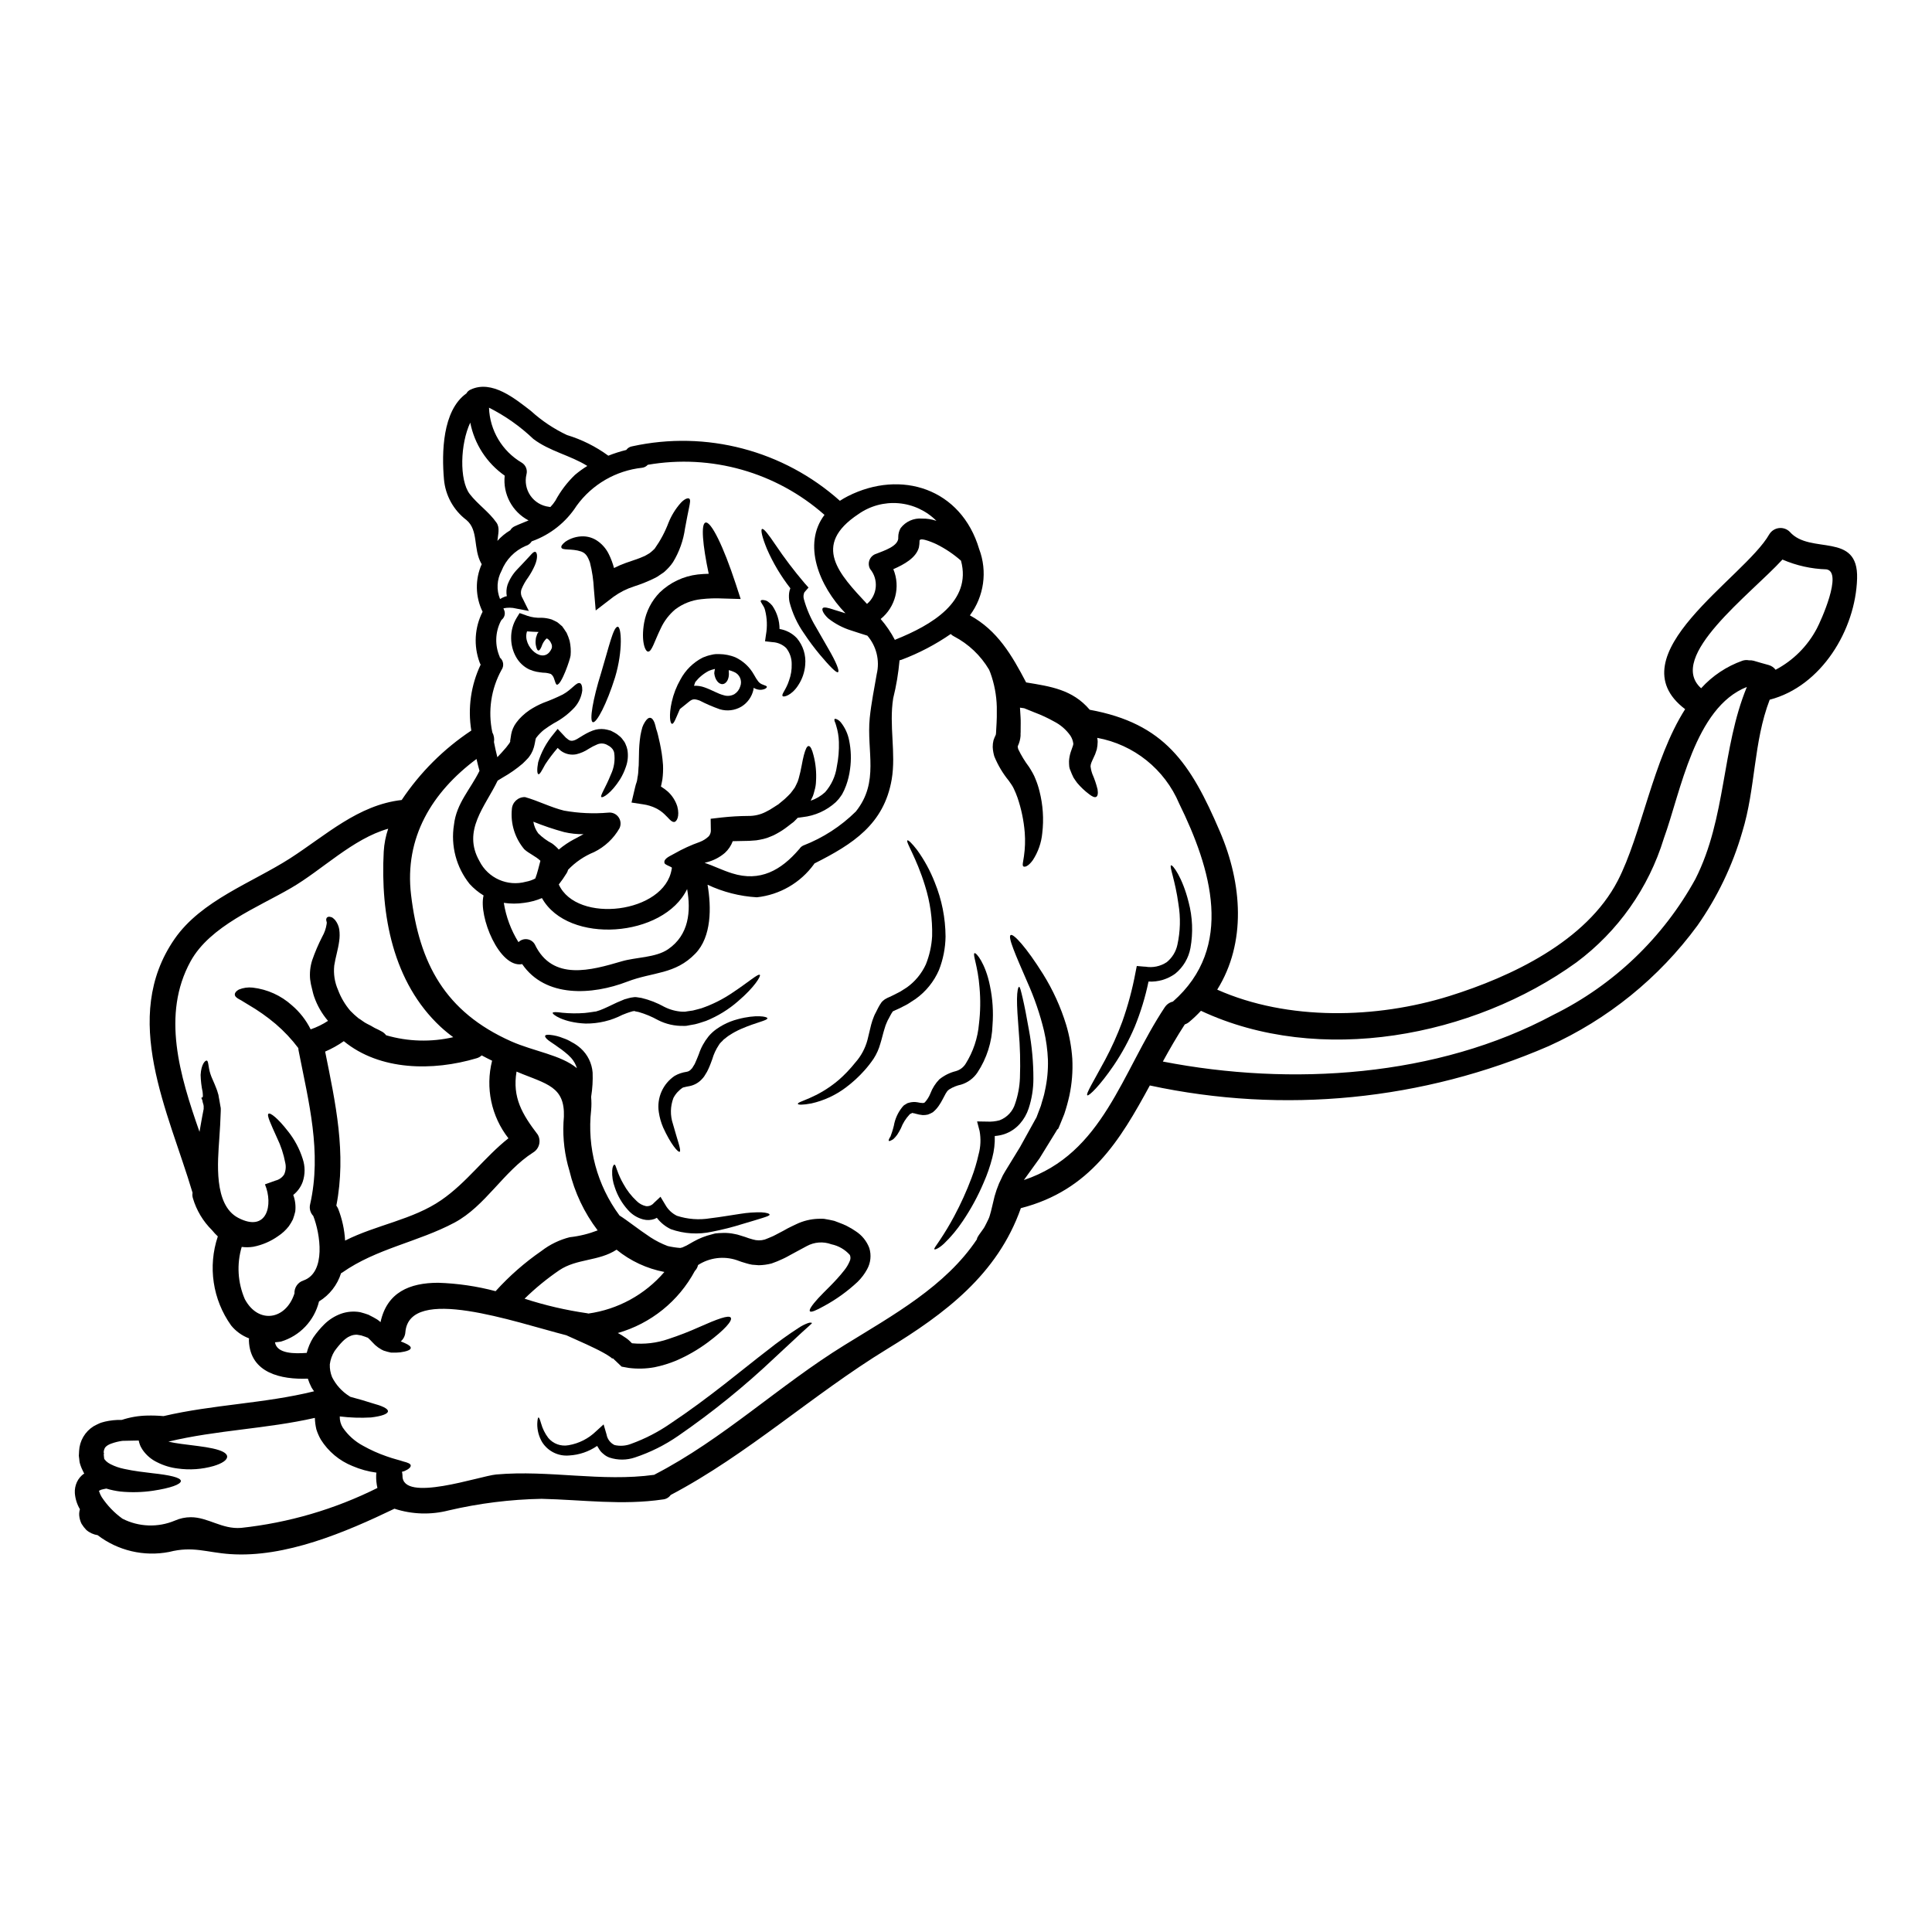 <?xml version="1.0" encoding="UTF-8"?>
<!-- Uploaded to: SVG Repo, www.svgrepo.com, Generator: SVG Repo Mixer Tools -->
<svg fill="#000000" width="800px" height="800px" version="1.1" viewBox="144 144 512 512" xmlns="http://www.w3.org/2000/svg">
 <g>
  <path d="m618.3 284.93c5.402 6.188 18.234-0.16 17.848 12.395-0.395 13.523-9.445 28.562-23.16 32.105-4.328 11.246-3.703 23.457-7.266 35.031-2.566 8.891-6.594 17.289-11.914 24.859-10.176 13.852-23.754 24.848-39.422 31.922-33.27 14.418-70.223 18.062-105.67 10.418-7.871 14.488-15.801 27.805-34.195 32.52v0.043c-6.188 17.504-20.074 27.922-35.426 37.281-19.68 12.023-36.961 27.945-57.355 38.68-0.473 0.668-1.211 1.102-2.027 1.18-10.898 1.609-21.254 0.094-32.195-0.16-8.305 0.156-16.566 1.191-24.652 3.082-4.723 1.211-9.691 1.051-14.328-0.461-13.016 6.258-28.953 13.039-43.559 12.027-6.297-0.438-9.82-2.184-16.137-0.574-6.68 1.301-13.594-0.324-18.996-4.457-1.109-0.16-2.148-0.641-2.988-1.383-0.473-0.488-0.887-1.031-1.242-1.609-0.262-0.531-0.449-1.094-0.551-1.676-0.145-0.73-0.105-1.48 0.113-2.191-0.77-1.297-1.227-2.758-1.344-4.262-0.059-0.996 0.121-1.992 0.535-2.902 0.43-0.938 1.109-1.742 1.965-2.32-0.043-0.066-0.09-0.113-0.137-0.18-0.402-0.758-0.734-1.547-0.988-2.363-0.051-0.141-0.086-0.289-0.113-0.438l-0.047-0.348-0.066-0.641-0.047-0.324-0.047-0.484 0.023-0.227 0.047-0.945c0.129-2.68 1.562-5.129 3.84-6.551 0.504-0.277 1.012-0.531 1.516-0.758 0.504-0.227 0.969-0.324 1.449-0.461v-0.004c1.477-0.34 2.992-0.496 4.512-0.461 2.152-0.711 4.398-1.098 6.664-1.148 1.469-0.039 2.934 0.008 4.394 0.141 13.152-3.082 26.793-3.332 39.898-6.578-0.227-0.324-0.457-0.641-0.664-0.988-0.395-0.758-0.727-1.551-0.988-2.363-7.086 0.277-15.273-1.473-15.617-10.027-0.008-0.215 0.008-0.43 0.047-0.641-1.867-0.703-3.512-1.887-4.766-3.434-4.887-6.848-6.195-15.617-3.519-23.594-0.555-0.512-1.07-1.066-1.543-1.656-2.375-2.348-4.117-5.258-5.059-8.461-0.145-0.469-0.176-0.965-0.094-1.449-6.367-21.461-19.223-46.367-4.758-67.27 7.062-10.211 20.539-14.902 30.586-21.34 9.473-6.094 18.031-14.168 29.598-15.477v-0.004c4.867-7.293 11.137-13.547 18.445-18.398-0.969-5.941-0.102-12.039 2.484-17.477-0.117-0.18-0.207-0.371-0.277-0.574-1.629-4.391-1.344-9.262 0.789-13.434-1.949-3.965-2.031-8.59-0.23-12.625-0.035-0.031-0.07-0.07-0.094-0.113-2.25-3.981-0.676-8.82-3.965-11.578-3.426-2.598-5.59-6.527-5.953-10.812-0.598-6.894-0.461-18.188 5.957-22.742h-0.004c0.25-0.457 0.648-0.816 1.133-1.012 5.633-2.644 11.754 2.414 15.984 5.68h-0.004c2.844 2.582 6.051 4.731 9.523 6.367 3.938 1.195 7.648 3.047 10.969 5.477 1.551-0.613 3.141-1.121 4.758-1.52 0.375-0.523 0.941-0.871 1.574-0.965 19.602-4.297 40.07 1.074 55.035 14.441 0.676-0.441 1.375-0.848 2.094-1.215 14.141-7.156 30.059-2.027 34.816 14.004 2.234 5.891 1.305 12.516-2.457 17.57 7.312 3.981 11.133 10.578 14.902 17.773 6.438 1.059 12.281 1.867 16.836 7.223h-0.004c0.012 0 0.023 0.012 0.023 0.023 19.801 3.633 26.723 14.117 34.496 32.273 5.961 13.867 7.016 29.52-0.711 41.898 18.742 8.324 42.227 7.707 61.496 1.703 16.375-5.117 36.312-14.488 44.637-30.543 6.348-12.281 9.312-32.059 17.871-45.488-18.809-14.262 15.742-34.793 22.285-46.32v0.004c0.547-0.918 1.488-1.535 2.551-1.672 1.059-0.137 2.125 0.223 2.887 0.977zm7.176 25.645c1.012-1.887 6.965-14.957 2.574-15.684v-0.004c-4.023-0.117-7.988-1-11.684-2.598-8.395 9.176-30.82 25.805-21.551 34.105h0.004c2.981-3.297 6.734-5.801 10.922-7.289 0.562-0.195 1.168-0.234 1.75-0.117 0.418-0.027 0.836 0.012 1.242 0.117 1.336 0.395 2.691 0.789 4.027 1.148h-0.004c0.719 0.207 1.348 0.645 1.793 1.242 4.664-2.453 8.473-6.262 10.926-10.922zm-32.152 66.324c8.188-16.191 6.898-34.566 13.613-50.848-13.844 5.43-17.523 27.828-22.008 40.148l0.004-0.004c-4.027 13.137-12.141 24.641-23.16 32.844-27.344 19.754-68.145 27.527-99.512 12.832-0.949 1.027-1.965 1.996-3.039 2.894-0.359 0.32-0.781 0.562-1.238 0.715-2.094 3.219-4.004 6.535-5.816 9.84 33.945 6.602 72.719 4.164 103.52-12.395 15.941-7.871 29.082-20.445 37.641-36.027zm-138.51 32.551c16.488-14.465 10.098-35.344 1.676-52.504-3.844-9.09-12.004-15.633-21.711-17.406 0.074 0.34 0.113 0.684 0.117 1.035-0.008 0.68-0.086 1.355-0.23 2.019-0.137 0.414-0.301 0.945-0.438 1.285-0.324 0.711-0.598 1.336-0.789 1.727v0.004c-0.152 0.316-0.277 0.648-0.367 0.988-0.023 0.066-0.043 0.395-0.066 0.504 0.043 0.508 0.137 0.621 0.16 0.945 0.086 0.359 0.195 0.711 0.316 1.059 0.574 1.316 1.039 2.676 1.383 4.07 0.184 1.148 0.023 1.84-0.395 2.023-0.418 0.184-1.035-0.113-1.82-0.711h0.004c-1.18-0.883-2.25-1.891-3.195-3.016-0.301-0.414-0.621-0.852-0.969-1.402-0.277-0.574-0.664-1.402-0.789-1.82l-0.152-0.352-0.047-0.184-0.043-0.09c-0.023-0.09-0.094-0.461-0.094-0.461-0.043-0.438-0.066-0.922-0.066-1.383h-0.004c0.043-0.848 0.199-1.68 0.461-2.484 0.203-0.551 0.395-1.125 0.594-1.699l0.094-0.438h0.004c-0.082-0.789-0.352-1.547-0.789-2.211-1.125-1.594-2.625-2.891-4.367-3.769-1.633-0.914-3.332-1.703-5.082-2.359-1.059-0.438-2-0.789-2.781-1.125-0.395-0.047-0.758-0.113-1.125-0.16 0.043 0.828 0.113 1.676 0.156 2.551 0.07 1.105 0.023 2.07 0.023 3.148v0.789l-0.023 0.344v0.645-0.004c-0.07 0.914-0.305 1.809-0.695 2.644l-0.066 0.18c0 0.055 0.008 0.109 0.023 0.16l0.09 0.418 0.023 0.113c0.801 1.668 1.762 3.25 2.875 4.727 0.324 0.527 0.574 0.895 0.945 1.574 0.305 0.535 0.566 1.098 0.785 1.676 0.426 1.031 0.773 2.094 1.035 3.176 0.926 3.625 1.176 7.391 0.738 11.105-0.238 2.562-1.102 5.023-2.508 7.176-1.18 1.633-2.09 1.863-2.461 1.676-0.438-0.203-0.066-1.336 0.113-2.711 0.301-2.082 0.371-4.195 0.211-6.297-0.254-3.141-0.898-6.238-1.91-9.223-0.285-0.812-0.617-1.613-0.988-2.391-0.172-0.367-0.371-0.723-0.598-1.055-0.137-0.23-0.508-0.715-0.734-1.059-1.586-1.941-2.871-4.102-3.82-6.418l-0.023-0.07-0.09-0.324-0.023-0.113-0.047-0.184-0.09-0.414c-0.09-0.461-0.145-0.93-0.164-1.402-0.008-0.605 0.062-1.207 0.211-1.793 0.09-0.277 0.18-0.527 0.297-0.789l0.207-0.438c0.137-0.367 0.113-0.18 0.137-0.48l0.023-0.137 0.023-0.461 0.043-0.789c0.047-1.035 0.141-2.137 0.141-3.059v-2.691 0.004c-0.078-3.102-0.66-6.168-1.723-9.082-0.113-0.281-0.203-0.531-0.324-0.789v0.004c-2.219-3.758-5.441-6.816-9.312-8.832-0.316-0.156-0.605-0.367-0.848-0.621-4.059 2.805-8.445 5.098-13.062 6.832-0.164 0.062-0.332 0.109-0.504 0.137-0.301 3.394-0.859 6.762-1.684 10.07-1.148 7.199 0.789 14.488-0.395 21.504-2.047 11.867-10.281 17.133-20.469 22.262l-0.137 0.207h0.004c-3.582 4.93-9.078 8.109-15.137 8.762-4.527-0.266-8.961-1.398-13.062-3.332 1.035 5.981 1.082 13.797-3.219 18.234-5.402 5.613-11.246 4.828-18.051 7.449-9.316 3.59-21.711 4.328-27.852-4.644-6.027 1.148-11.641-12.625-10.234-18.191-1.375-0.836-2.621-1.867-3.703-3.055-3.531-4.41-5.039-10.109-4.141-15.688 0.645-5.703 4.367-9.383 6.762-14.281-0.277-1.035-0.551-2.07-0.789-3.148-11.777 8.785-19.16 20.812-17.344 36.016 2.16 18.145 8.992 30.98 26.492 38.797 6.074 2.691 13.18 3.59 17.457 7.129h0.004c-0.301-1.004-0.82-1.93-1.52-2.711-0.516-0.562-1.074-1.078-1.676-1.543-0.547-0.453-1.113-0.875-1.703-1.266-1.035-0.789-2.047-1.379-2.688-1.887-0.641-0.508-0.922-0.922-0.832-1.18 0.09-0.262 0.621-0.324 1.43-0.227 1.145 0.125 2.266 0.41 3.332 0.852 0.781 0.254 1.531 0.602 2.231 1.035 0.883 0.449 1.699 1.016 2.438 1.676 1.832 1.656 2.957 3.953 3.148 6.414 0.082 2.102-0.043 4.203-0.371 6.277 0.004 0.07-0.004 0.145-0.023 0.211 0.105 1.152 0.105 2.316 0 3.473-1.105 9.922 1.582 19.895 7.523 27.922 2.16 1.355 4.852 3.562 8.188 5.769 1.438 0.934 2.973 1.711 4.578 2.32 1.094 0.258 2.211 0.426 3.332 0.508 0.117-0.043 0.242-0.074 0.367-0.094 0.16 0.023 0.395-0.156 0.598-0.227 0.242-0.094 0.48-0.203 0.711-0.324 0.598-0.344 1.219-0.688 1.82-1.035 1.535-0.867 3.18-1.516 4.894-1.93l0.668-0.184 0.348-0.07 0.594-0.043 0.141-0.023 1.18-0.047h0.004c1.02-0.035 2.039 0.055 3.035 0.273 0.5 0.082 0.992 0.203 1.473 0.371l1.336 0.414h-0.004c0.676 0.258 1.367 0.48 2.066 0.664 1.035 0.32 2.141 0.328 3.176 0.023 0.574-0.184 1.18-0.504 1.746-0.711 0.664-0.25 1.449-0.734 2.16-1.082 0.711-0.348 1.426-0.754 2.117-1.148 0.789-0.395 1.574-0.789 2.363-1.148l0.004-0.004c1.793-0.852 3.742-1.328 5.727-1.402 0.504 0 1.012-0.023 1.516 0l1.406 0.25c0.457 0.113 0.941 0.184 1.379 0.301l1.219 0.461 1.18 0.461 0.277 0.137 0.227 0.09 0.113 0.047 0.484 0.25v0.004c0.75 0.379 1.473 0.809 2.16 1.289 1.652 1.059 2.922 2.625 3.613 4.461 0.582 1.891 0.367 3.934-0.598 5.656-0.668 1.223-1.512 2.34-2.508 3.312-2.66 2.488-5.629 4.633-8.832 6.371-2.184 1.219-3.473 1.77-3.793 1.426-0.324-0.348 0.484-1.574 2.184-3.449s4.465-4.277 6.922-7.43c0.59-0.727 1.066-1.531 1.426-2.391 0.258-0.52 0.277-1.125 0.047-1.656-1.285-1.449-3.004-2.441-4.898-2.832-2.144-0.793-4.527-0.617-6.531 0.484-0.645 0.348-1.312 0.688-1.969 1.059-0.734 0.395-1.449 0.789-2.184 1.18-0.734 0.395-1.379 0.789-2.273 1.18l-0.004 0.004c-0.941 0.445-1.906 0.84-2.894 1.18-1.113 0.289-2.258 0.445-3.406 0.461l-1.746-0.137c-0.523-0.09-1.039-0.215-1.543-0.371-0.871-0.238-1.73-0.523-2.574-0.852-3.426-1.129-7.18-0.648-10.211 1.312-0.129 0.594-0.426 1.141-0.852 1.574-4.305 8.02-11.672 13.949-20.422 16.445 0.113 0.039 0.223 0.094 0.324 0.16 0.492 0.258 0.969 0.551 1.422 0.875 0.574 0.348 1.105 0.762 1.574 1.238l0.395 0.395c0.031 0.031 0.07 0.047 0.113 0.047 3.234 0.32 6.5-0.062 9.57-1.125 2.785-0.914 5.516-1.973 8.188-3.176 4.691-2.09 7.871-3.285 8.367-2.484 0.496 0.805-1.699 3.266-6.047 6.512-2.602 1.934-5.418 3.562-8.395 4.852-1.863 0.773-3.793 1.367-5.769 1.77-2.246 0.41-4.543 0.469-6.809 0.184l-1.91-0.344-2.414-2.301c-0.02 0.082-0.02 0.172 0 0.254-0.184-0.203-0.391-0.379-0.617-0.531-0.617-0.434-1.266-0.828-1.934-1.18-1.406-0.789-2.945-1.473-4.328-2.141-1.969-0.875-3.727-1.676-5.359-2.414-13.68-3.496-41.625-13.41-42.66-0.789v0.004c-0.07 0.934-0.508 1.801-1.219 2.414 0.414 0.16 0.828 0.32 1.148 0.48 1.059 0.461 1.574 0.922 1.496 1.312s-0.668 0.691-1.723 0.922l-0.004-0.004c-0.676 0.16-1.371 0.242-2.07 0.254-0.438 0-0.898 0.023-1.43 0h0.004c-0.641-0.129-1.27-0.301-1.887-0.508l0.254 0.137h0.004c-1.266-0.527-2.391-1.332-3.293-2.359l-0.574-0.598v-0.004c-0.152-0.164-0.312-0.316-0.484-0.457-0.082-0.117-0.203-0.195-0.344-0.23 0.023 0.023 0.023 0.047 0.043 0.047l-0.438-0.184c-0.395-0.113-0.789-0.25-1.18-0.395-0.344-0.07-0.711-0.117-1.102-0.184-0.66-0.031-1.316 0.105-1.906 0.395-0.355 0.145-0.688 0.336-0.988 0.574-0.324 0.242-0.633 0.504-0.922 0.785-0.785 0.812-1.508 1.68-2.16 2.598-0.664 1.062-1.086 2.254-1.246 3.496-0.039 1.156 0.164 2.309 0.598 3.383 1.031 2.062 2.606 3.805 4.555 5.035 0.105 0.055 0.203 0.117 0.301 0.188 2.273 0.617 4.254 1.18 5.816 1.699 2.555 0.688 4.141 1.402 4.141 2.113s-1.609 1.316-4.508 1.656c-2.758 0.16-5.523 0.066-8.266-0.273-0.031 1.035 0.242 2.059 0.789 2.941 1.375 2.023 3.223 3.68 5.379 4.832 1.977 1.109 4.047 2.043 6.188 2.781 1.887 0.688 3.43 1.012 4.484 1.383 1.18 0.297 1.934 0.594 1.969 1.055 0.035 0.461-0.508 0.992-1.68 1.496-0.18 0.07-0.438 0.113-0.641 0.184h-0.004c0.086 0.332 0.129 0.672 0.141 1.012-0.137 7.336 20.559 0.066 24.859-0.301 14.004-1.242 27.895 2.023 41.855 0.09 0.047-0.023 0.09-0.066 0.137-0.09 18.145-9.383 32.98-23.617 50.293-34.289 12.879-7.953 26.766-15.566 35.098-28.055-0.047-0.484 0.754-1.426 1.816-2.945 0.07-0.152 0.156-0.301 0.254-0.438 0.344-0.621 0.641-1.285 0.965-1.934 0.145-0.293 0.262-0.602 0.348-0.918 0.438-1.379 0.754-3.059 1.285-5.148 0.324-1.16 0.719-2.297 1.184-3.406 0.227-0.508 0.48-1.012 0.734-1.543l0.18-0.395 0.094-0.203 0.203-0.348 0.438-0.758c1.219-2 2.531-4.141 3.914-6.391 1.285-2.363 2.668-4.805 4.07-7.359l0.277-0.484v-0.004c0.027-0.055 0.055-0.117 0.07-0.18l0.367-0.969c0.25-0.621 0.484-1.262 0.734-1.934 0.348-1.336 0.852-2.644 1.082-4.023v0.004c0.598-2.68 0.863-5.422 0.789-8.164-0.105-2.59-0.453-5.16-1.035-7.684-1.07-4.43-2.551-8.746-4.414-12.902-3.176-7.312-5.246-12.027-4.418-12.484 0.734-0.438 4.16 3.285 8.578 10.348 2.625 4.211 4.691 8.75 6.141 13.5 0.863 2.914 1.402 5.914 1.609 8.945 0.168 3.293-0.094 6.594-0.785 9.816-0.363 1.625-0.809 3.231-1.336 4.812-0.301 0.734-0.598 1.492-0.898 2.227l-0.461 1.105-0.113 0.277-0.184 0.367-0.047 0.047-0.152 0.051-0.277 0.484c-1.543 2.484-3.016 4.875-4.418 7.176-1.473 2.023-2.856 3.938-4.164 5.773 21.043-7.019 25.871-28.496 37.324-45.77l0.008 0.004c0.488-0.766 1.254-1.309 2.141-1.516zm-73.387-96.004c9.312-3.746 20.191-9.977 17.246-20.859-1.98-1.746-4.18-3.223-6.551-4.391 0.137 0.066-4.394-2.094-4.441-0.875l0.004 0.004c0.004 0.586-0.051 1.172-0.164 1.746-0.758 2.781-3.91 4.508-6.781 5.769 1.941 4.656 0.574 10.035-3.356 13.203 1.469 1.691 2.734 3.551 3.769 5.539 0.086-0.043 0.156-0.09 0.273-0.137zm6.945-32.012c1.289-0.027 2.574 0.176 3.793 0.598-2.684-2.691-6.234-4.344-10.023-4.668-3.789-0.324-7.57 0.703-10.676 2.898-12.465 8.266-4.992 15.938 2.297 23.781h0.004c2.766-2.332 3.137-6.457 0.828-9.246-0.418-0.742-0.473-1.637-0.152-2.426 0.324-0.789 0.988-1.387 1.809-1.625 1.82-0.754 6.051-2 5.797-4.414v0.004c-0.004-0.828 0.207-1.645 0.617-2.363 1.336-1.773 3.496-2.734 5.707-2.539zm-12.027 41.191c0.848-3.59-0.074-7.371-2.484-10.168-1.242-0.395-2.668-0.828-4.301-1.379-2.211-0.688-4.277-1.777-6.094-3.219-1.289-1.219-1.727-2.254-1.449-2.668 0.281-0.414 1.449-0.137 2.988 0.395 0.789 0.25 1.863 0.551 3.059 0.945-7.086-7.312-11.414-18.355-5.566-26.078v-0.004c-12.789-11.305-30.02-16.188-46.84-13.27-0.383 0.438-0.914 0.715-1.496 0.785-6.938 0.746-13.238 4.398-17.336 10.047-2.812 4.387-7.004 7.711-11.914 9.449-0.363 0.598-0.938 1.031-1.609 1.219-2.922 1.266-5.223 3.637-6.394 6.598-1.242 2.309-1.387 5.051-0.391 7.477 0.426-0.266 0.879-0.488 1.352-0.664 0.145-0.043 0.289-0.074 0.438-0.09-0.184-0.996-0.117-2.023 0.184-2.992 0.57-1.547 1.453-2.957 2.598-4.141 0.875-0.898 1.633-1.723 2.301-2.438 1.262-1.285 1.887-2.273 2.438-2.184 0.551 0.09 0.789 1.574-0.113 3.633-0.492 1.109-1.086 2.172-1.77 3.172-0.707 0.961-1.297 2.004-1.746 3.106-0.266 0.773-0.176 1.625 0.25 2.324l1.699 3.43-3.402-0.645 0.004-0.004c-1.094-0.27-2.238-0.285-3.34-0.043 0.047 0.113 0.094 0.25 0.16 0.395h0.004c0.43 0.934 0.152 2.043-0.668 2.668-0.066 0.137-0.145 0.27-0.23 0.395-1.461 2.938-1.555 6.371-0.254 9.383 0.023 0.066 0.023 0.137 0.047 0.203h0.004c0.973 0.812 1.16 2.231 0.434 3.269-2.777 5.047-3.641 10.926-2.434 16.559 0.426 0.785 0.578 1.691 0.434 2.574 0.262 1.355 0.559 2.691 0.895 4.004 0.789-0.852 1.609-1.699 2.328-2.574 0.297-0.371 0.574-0.758 0.875-1.152 0-0.066 0.277-0.457 0.277-0.527-0.094 0-0.137 0.227-0.094-0.023 0.094-0.574 0.184-1.148 0.277-1.746l-0.008-0.004c0.207-1.133 0.672-2.203 1.359-3.125 0.465-0.641 0.992-1.234 1.574-1.773 0.613-0.574 1.27-1.102 1.969-1.574 1.156-0.754 2.379-1.398 3.656-1.926 1.746-0.633 3.453-1.363 5.117-2.188 2.418-1.312 3.59-3.312 4.531-3.016 0.395 0.113 0.668 0.758 0.645 1.934-0.219 1.695-0.949 3.285-2.094 4.555-1.57 1.68-3.414 3.078-5.453 4.141-0.902 0.539-1.777 1.121-2.621 1.746-0.348 0.277-0.68 0.578-0.988 0.898-0.387 0.375-0.738 0.781-1.059 1.219-0.043 0.047-0.09 0.094-0.18 0.484-0.09 0.391-0.16 1.035-0.438 2.047v-0.004c-0.172 0.605-0.418 1.184-0.734 1.727-0.219 0.359-0.461 0.703-0.719 1.035-0.504 0.527-0.988 1.059-1.492 1.52-1.637 1.402-3.41 2.641-5.289 3.699-0.508 0.301-0.922 0.555-1.359 0.832-3.242 6.805-9.445 13.203-4.828 21.316 2.277 4.543 7.453 6.836 12.352 5.473 0.855-0.156 1.68-0.441 2.449-0.852 0.598-1.52 0.922-3.148 1.359-4.691-1.18-1.18-3.148-1.969-4.277-3.062h-0.004c-2.473-2.941-3.66-6.754-3.289-10.578 0.09-1.852 1.641-3.289 3.492-3.242 3.5 0.988 6.785 2.711 10.328 3.586 3.879 0.695 7.832 0.875 11.754 0.531 1.055-0.121 2.09 0.344 2.703 1.211 0.613 0.863 0.703 1.996 0.242 2.949-1.562 2.723-3.902 4.914-6.719 6.297-2.606 1.059-4.957 2.66-6.898 4.691-0.078 0.309-0.203 0.605-0.367 0.875-0.637 1.047-1.336 2.051-2.094 3.016 4.762 10.508 28.078 7.656 29.914-4.074 0.004-0.039 0.012-0.078 0.023-0.113 0.004-0.07 0.02-0.141 0.043-0.207 0-0.301-1.84-0.758-1.969-1.289-0.348-1.238 1.793-1.969 2.598-2.484 2.156-1.234 4.418-2.273 6.762-3.102 0.895-0.34 1.707-0.855 2.394-1.52 0.402-0.496 0.594-1.133 0.527-1.77l-0.047-2.852 2.914-0.34c2.363-0.258 4.734-0.395 7.109-0.41 1.582 0.02 3.144-0.344 4.555-1.059 0.758-0.367 1.488-0.789 2.184-1.266l1.078-0.691 0.141-0.09 0.066-0.047 0.09-0.09 0.531-0.438h0.004c0.648-0.504 1.262-1.051 1.836-1.637 0.469-0.43 0.887-0.918 1.246-1.445l0.551-0.758c0.137-0.25 0.25-0.527 0.395-0.789 0.285-0.523 0.5-1.082 0.645-1.66 0.664-2.32 0.941-4.621 1.359-6.141 0.418-1.52 0.789-2.418 1.262-2.418 0.477 0 0.898 0.875 1.285 2.418 0.594 2.258 0.82 4.598 0.672 6.926-0.023 0.855-0.164 1.707-0.418 2.527-0.105 0.457-0.238 0.91-0.395 1.355-0.203 0.414-0.395 0.828-0.598 1.262v0.004c1.414-0.48 2.715-1.246 3.816-2.254 1.672-1.902 2.754-4.25 3.106-6.762 0.438-2.164 0.625-4.371 0.551-6.574-0.043-1.453-0.281-2.891-0.711-4.281-0.102-0.402-0.242-0.797-0.414-1.18-0.094-0.301-0.094-0.504 0-0.598s0.301-0.066 0.598 0.07c0.434 0.207 0.812 0.516 1.105 0.898 1.078 1.379 1.812 3 2.141 4.723 0.508 2.477 0.594 5.019 0.25 7.519-0.188 1.508-0.543 2.988-1.059 4.418-0.289 0.801-0.645 1.578-1.059 2.324-0.301 0.395-0.438 0.688-0.875 1.219l-0.789 0.852h0.004c-2.438 2.227-5.523 3.621-8.805 3.977-0.461 0.066-0.875 0.137-1.312 0.18-0.07 0.094-0.184 0.184-0.25 0.277l-0.734 0.734-0.301 0.254-0.07 0.043-0.16 0.117c-0.395 0.32-0.789 0.617-1.219 0.941l-0.004 0.004c-0.883 0.684-1.82 1.293-2.801 1.82-0.527 0.316-1.082 0.578-1.66 0.785-0.59 0.266-1.207 0.473-1.836 0.621-0.645 0.137-1.316 0.301-1.934 0.371l-1.844 0.137c-1.633 0.023-3.059 0.043-4.394 0.09l0.004 0.004c-0.438 1.188-1.152 2.25-2.09 3.106-1.367 1.168-2.984 2.008-4.723 2.457-0.215 0.066-0.43 0.121-0.645 0.164 2.363 0.789 4.578 1.934 7.269 2.781 7.449 2.363 13.016-0.828 17.75-6.348 0.023-0.043 0.07-0.066 0.094-0.09 0.246-0.402 0.605-0.723 1.035-0.922 5.215-2.019 9.957-5.086 13.934-9.016 6.297-7.871 2.805-15.961 3.68-24.797 0.406-3.957 1.188-7.754 1.855-11.637zm-55.309 72.945c5.586-3.816 6.094-10.121 5.059-15.961-6.188 12.879-31.551 14.789-38.473 2.394h-0.004c-1.508 0.637-3.098 1.062-4.723 1.262-1.785 0.266-3.598 0.266-5.379 0 0.586 3.699 1.906 7.238 3.883 10.418 0.605-0.602 1.457-0.891 2.305-0.777 0.852 0.113 1.598 0.613 2.023 1.355 4.691 9.867 14.992 6.852 23 4.508 3.797-1.129 9.004-0.945 12.309-3.199zm-21.113 96.535c7.832-1.098 14.996-5.016 20.145-11.02-4.648-0.887-9.004-2.914-12.672-5.906-4.723 3.102-10.531 2.32-15.18 5.449-3.281 2.238-6.359 4.762-9.199 7.539 5.422 1.762 10.988 3.055 16.629 3.863 0.098 0.012 0.188 0.039 0.277 0.074zm-3.656-125.75c0.789-0.438 1.574-0.852 2.363-1.285l-0.004-0.004c-1.719 0.023-3.438-0.16-5.117-0.551-2.773-0.754-5.5-1.676-8.164-2.754 0.172 1.113 0.617 2.172 1.289 3.082 1.082 1.078 2.324 1.984 3.676 2.691 0.648 0.469 1.246 1.008 1.773 1.609 1.289-1.078 2.691-2.019 4.184-2.805zm0.18-96.566c1.008-0.848 2.078-1.621 3.199-2.305-4.441-2.801-10.027-3.887-14.328-7.176h0.004c-3.481-3.32-7.434-6.106-11.73-8.266 0.207 6.016 3.473 11.508 8.66 14.562 1.074 0.641 1.59 1.918 1.266 3.125-0.465 1.941-0.082 3.988 1.055 5.629 1.137 1.637 2.922 2.711 4.902 2.953 0.137 0.02 0.25 0.043 0.371 0.066h-0.004c0.504-0.508 0.949-1.07 1.332-1.676 1.383-2.574 3.16-4.91 5.273-6.926zm-1.402 202.08c2.516-0.281 4.981-0.887 7.34-1.805-3.566-4.688-6.113-10.07-7.481-15.797-1.254-4.133-1.785-8.449-1.574-12.762 0.898-8.922-3.356-9.914-10.719-12.812-0.574-0.227-1.148-0.484-1.723-0.711-1.148 6.875 1.492 11.293 5.633 16.719 0.941 1.648 0.391 3.75-1.238 4.723-7.871 5.035-12.625 14.188-20.836 18.582-9.66 5.148-20.676 6.852-29.762 13.246-0.113 0.07-0.203 0.09-0.301 0.16-0.977 3.117-3.051 5.777-5.84 7.481-1.234 5.09-5.078 9.145-10.098 10.645-0.504 0.094-1.035 0.137-1.574 0.184 0.504 3.106 5.312 3.035 8.414 2.805v0.004c0.363-1.438 0.945-2.812 1.73-4.07 0.867-1.262 1.852-2.441 2.941-3.519 1.25-1.23 2.75-2.18 4.394-2.781 1.641-0.582 3.402-0.727 5.117-0.418 0.754 0.207 1.492 0.418 2.16 0.668 0.621 0.324 1.219 0.641 1.816 0.941l-0.438-0.18c0.684 0.289 1.309 0.699 1.84 1.215 1.699-7.91 7.703-10.438 15.293-10.438 5.137 0.164 10.238 0.91 15.203 2.227 3.629-4.016 7.711-7.594 12.164-10.668 2.234-1.723 4.801-2.965 7.535-3.648zm-14.625-188.41c1.18-0.551 2.438-1.012 3.656-1.539-4.34-2.285-6.848-6.988-6.324-11.867-4.746-3.328-8.016-8.363-9.129-14.051-2.668 5.656-2.922 15.223-0.16 18.895 2.16 2.805 5.082 4.691 7.129 7.637 0.922 1.336 0.395 3.035 0.227 4.805 0.984-1.105 2.133-2.055 3.406-2.809 0.27-0.477 0.691-0.852 1.195-1.07zm-1.68 162.2c-4.547-5.812-6.144-13.406-4.328-20.559-0.922-0.438-1.84-0.922-2.754-1.406h-0.004c-0.391 0.363-0.867 0.621-1.379 0.762-11.52 3.43-25.586 3.332-35.164-4.531h-0.004c-1.547 1.09-3.203 2.012-4.941 2.758 2.754 13.684 5.68 26.93 2.969 40.82 0.176 0.246 0.328 0.512 0.461 0.785 1.066 2.711 1.695 5.578 1.859 8.484 8.266-4.188 17.941-5.512 25.504-10.742 6.746-4.641 11.414-11.332 17.781-16.371zm-14.625-26.793c-1.172-0.855-2.293-1.773-3.359-2.754-12.621-11.754-15.961-29.664-15.062-46.445 0.121-2.059 0.52-4.094 1.18-6.047-9.406 2.664-17.547 10.969-25.734 15.703-8.832 5.152-21.48 10.07-26.633 19.434-7.75 14.121-2.875 30.219 2.363 45.191 0.137-0.809 0.277-1.609 0.414-2.363l0.277-1.543 0.277-1.449c0.047-0.227 0.094-0.457 0.137-0.711v-0.758c-0.023-0.504-0.324-0.988-0.324-1.473l-0.301-0.711c0-0.066 0.301-0.113 0.301-0.113l0.113-0.277c0-0.395-0.023-0.785-0.07-1.18-0.312-1.48-0.492-2.992-0.527-4.508 0.16-2.898 1.242-3.863 1.609-3.793 0.508 0.043 0.371 1.609 0.965 3.473 0.301 1.012 0.922 2.137 1.574 3.863 0.184 0.449 0.336 0.91 0.457 1.379l0.117 0.371 0.09 0.574 0.137 0.711c0.09 0.461 0.16 0.941 0.25 1.449l0.137 0.758c0.023 0.277 0 0.574 0 0.852-0.066 1.18-0.113 2.363-0.156 3.633-0.07 1.18-0.16 2.394-0.23 3.633-0.395 5.961-1.574 17.527 5.016 20.977 7.66 4.004 9.336-3.496 7.086-8.875l2.828-1.012c0.934-0.227 1.742-0.805 2.258-1.609 0.43-0.969 0.535-2.051 0.297-3.082-0.43-2.297-1.164-4.523-2.184-6.625-1.68-3.746-2.781-6.027-2.254-6.391 0.461-0.348 2.484 1.18 5.176 4.668v-0.004c1.73 2.172 3.047 4.644 3.883 7.293 0.664 1.977 0.664 4.113 0 6.09-0.496 1.371-1.363 2.574-2.504 3.477 0.52 1.402 0.703 2.906 0.531 4.394-0.168 0.707-0.375 1.406-0.625 2.09-0.312 0.629-0.676 1.238-1.082 1.816-0.797 1.023-1.762 1.91-2.848 2.621-1.957 1.387-4.184 2.344-6.535 2.809-1.027 0.164-2.07 0.18-3.102 0.043-1.359 4.566-1.066 9.469 0.828 13.848 3.586 6.691 10.832 5.473 13.105-1.383 0.023-0.043 0.047-0.066 0.047-0.113-0.082-1.555 0.887-2.969 2.363-3.449 6.117-2.141 4.441-12.512 2.621-17.109-0.793-0.824-1.105-1.996-0.828-3.106 3.125-13.824-0.395-27.113-3.059-40.707-0.043-0.219-0.07-0.445-0.07-0.668-1.754-2.336-3.762-4.469-5.977-6.371-2.281-1.93-4.731-3.652-7.316-5.152-1.059-0.598-1.574-1.012-2.394-1.426-0.734-0.395-1.148-0.789-1.148-1.262 0-0.477 0.367-0.898 1.078-1.312l0.004 0.004c1.164-0.477 2.43-0.652 3.68-0.508 3.859 0.449 7.484 2.09 10.371 4.691 2.07 1.766 3.762 3.93 4.969 6.367 1.621-0.555 3.168-1.309 4.598-2.25-1.617-1.891-2.867-4.066-3.68-6.418-0.277-0.789-0.395-1.43-0.574-2.141l-0.25-1.035-0.047-0.25-0.043-0.227-0.023-0.184-0.117-0.734-0.004-0.008c-0.16-1.695 0.02-3.41 0.531-5.035 0.746-2.16 1.645-4.266 2.688-6.297 0.566-0.992 0.949-2.074 1.133-3.199 0.035-0.164 0.059-0.332 0.066-0.504-0.062-0.195-0.109-0.395-0.141-0.598-0.055-0.266 0.016-0.547 0.188-0.758 0.219-0.184 0.508-0.25 0.785-0.188 0.16 0.047 0.367 0.094 0.574 0.16v0.004c0.289 0.199 0.551 0.43 0.789 0.688 0.574 0.719 0.953 1.574 1.105 2.484 0.145 1.043 0.137 2.106-0.023 3.148-0.277 2.137-0.988 4.328-1.312 6.465l0.004-0.004c-0.23 2.199 0.117 4.418 1.008 6.441 0.754 2.012 1.852 3.875 3.246 5.512 0.672 0.695 1.383 1.355 2.137 1.965 0.828 0.484 1.496 1.102 2.277 1.473 0.785 0.371 1.449 0.758 2.066 1.125 0.645 0.301 1.219 0.574 1.703 0.852h0.004c0.52 0.246 0.969 0.621 1.309 1.082 5.789 1.691 11.914 1.863 17.789 0.508zm-20.422 116.11c0-0.238 0.023-0.477 0.066-0.711-2.184-0.289-4.32-0.879-6.344-1.75-3.473-1.391-6.41-3.844-8.395-7.012-0.492-0.863-0.887-1.773-1.184-2.719-0.223-0.957-0.355-1.934-0.391-2.918v-0.113c-12.812 2.922-26.031 3.219-38.82 6.297 1.012 0.227 2.137 0.438 3.406 0.598 3.082 0.414 6.117 0.711 8.371 1.215 2.254 0.504 3.746 1.18 3.793 2.117s-1.289 1.84-3.59 2.531c-3.078 0.879-6.305 1.105-9.477 0.664-1.891-0.223-3.727-0.777-5.426-1.633-1.562-0.734-2.898-1.867-3.887-3.285-0.207-0.348-0.395-0.621-0.555-0.945-0.145-0.32-0.266-0.648-0.363-0.988-0.059-0.188-0.105-0.379-0.141-0.574-1.574 0.047-3.039 0.066-4.301 0.09-0.996 0.133-1.977 0.371-2.922 0.715-1.125 0.395-1.676 0.922-1.84 1.383l0.004-0.004c-0.152 0.332-0.223 0.695-0.211 1.059l0.113 0.18-0.043 0.023-0.047 0.07v0.324l0.066 0.664 0.047 0.324c0 0.137 0.023 0.203 0.047 0.16 0.113 0 0.113-0.023 0.09 0.043l0.004 0.004c0.117 0.121 0.227 0.254 0.32 0.395 0.363 0.344 0.773 0.629 1.223 0.848 1.141 0.578 2.356 0.996 3.609 1.246 2.668 0.594 5.312 0.875 7.543 1.148 4.441 0.48 7.477 1.125 7.477 2.07-0.043 0.875-2.688 1.863-7.426 2.574h-0.004c-2.84 0.418-5.719 0.484-8.574 0.207-1.27-0.152-2.527-0.418-3.75-0.785-0.438 0.09-0.875 0.16-1.285 0.277l-0.004-0.004c-0.258 0.094-0.504 0.219-0.734 0.367h0.07c0.043 0.023 0.043 0.047 0.043 0.094 0.16 0.523 0.383 1.027 0.668 1.496 1.473 2.234 3.34 4.184 5.512 5.746 4.328 2.211 9.41 2.394 13.891 0.508 1.34-0.594 2.789-0.902 4.254-0.898 4.531 0 8.266 3.242 13.273 2.828v0.004c12.582-1.348 24.828-4.93 36.152-10.582-0.25-1.094-0.363-2.219-0.332-3.344z"/>
  <path d="m459 383.1c1.043 3.957 1.207 8.094 0.484 12.121-0.488 2.676-1.918 5.09-4.027 6.809-2.051 1.492-4.555 2.231-7.086 2.094-0.852 4.094-2.074 8.105-3.656 11.98-1.516 3.574-3.371 6.992-5.547 10.211-3.699 5.43-6.621 8.234-7.016 7.957-0.457-0.371 1.68-3.746 4.691-9.359h0.004c1.742-3.269 3.266-6.648 4.555-10.121 1.516-4.262 2.691-8.637 3.519-13.086l0.34-1.707 1.84 0.16 0.461 0.023c1.953 0.332 3.957-0.09 5.613-1.18 1.453-1.168 2.461-2.801 2.848-4.625 0.777-3.539 0.871-7.191 0.281-10.762-0.855-6.324-2.465-10.023-1.969-10.281 0.375-0.309 3.031 3.168 4.664 9.766z"/>
  <path d="m416.68 416.95c0.789 4.25 1.184 8.559 1.18 12.879 0.008 2.695-0.418 5.375-1.262 7.938-0.488 1.484-1.27 2.852-2.305 4.027-1.125 1.277-2.566 2.238-4.184 2.781-0.805 0.258-1.637 0.422-2.484 0.48 0.062 1.945-0.164 3.891-0.664 5.773-0.582 2.269-1.352 4.484-2.301 6.625-1.512 3.566-3.367 6.981-5.543 10.188-1.441 2.168-3.113 4.172-4.992 5.977-1.402 1.285-2.32 1.574-2.484 1.473-0.227-0.207 0.508-1.012 1.426-2.438 1.379-2.059 2.656-4.184 3.82-6.371 1.746-3.262 3.273-6.633 4.574-10.098 0.77-2.019 1.391-4.094 1.863-6.207 0.566-2.035 0.66-4.176 0.277-6.258l-0.664-2.527 2.644 0.043h-0.004c1.117 0.066 2.234-0.051 3.312-0.34 1.996-0.754 3.527-2.394 4.141-4.441 0.746-2.18 1.172-4.457 1.262-6.762 0.152-4.141 0.043-8.289-0.316-12.418-0.277-3.566-0.484-6.512-0.461-8.559 0.023-2.047 0.301-3.195 0.551-3.195s0.508 1.082 0.965 3.039c0.457 1.957 1.027 4.82 1.648 8.391z"/>
  <path d="m406.34 405.23c0.723 3.422 0.953 6.93 0.688 10.418-0.141 4.488-1.527 8.848-4.004 12.594-1.031 1.531-2.559 2.66-4.328 3.195-1.117 0.234-2.184 0.664-3.148 1.27l-0.09 0.09-0.047 0.023c-1.125 0.789-1.766 3.938-4.113 5.863l-0.094 0.09h-0.023v0.004c-0.41 0.242-0.84 0.441-1.289 0.598-0.445 0.102-0.902 0.148-1.359 0.137-0.637-0.059-1.27-0.184-1.883-0.367-0.438-0.16-0.758-0.117-0.758-0.184l-0.043-0.047-0.16 0.07-0.348 0.16-0.113 0.043-0.16 0.137-0.004 0.004c-1.012 1.07-1.801 2.328-2.324 3.703-0.289 0.578-0.613 1.137-0.965 1.68-0.309 0.426-0.652 0.82-1.035 1.18-0.645 0.395-1.035 0.574-1.18 0.457-0.145-0.117 0.023-0.551 0.438-1.18 0.113-0.301 0.25-0.668 0.395-1.129 0.141-0.461 0.324-1.012 0.484-1.699 0.312-1.832 1.098-3.555 2.273-4.992l0.324-0.348 0.09-0.09 0.301-0.184 0.16-0.09 0.324-0.207 0.184-0.09 0.32-0.09-0.004-0.004c0.77-0.227 1.578-0.266 2.363-0.117 0.445 0.109 0.898 0.172 1.355 0.184 0.184 0.023 0.227-0.09 0.348-0.066l0.18-0.117h0.004c0.625-0.695 1.125-1.496 1.469-2.363 0.523-1.391 1.328-2.66 2.363-3.727 1.285-1.043 2.785-1.789 4.391-2.184 1.07-0.305 1.988-0.992 2.574-1.934 2.012-3.199 3.227-6.836 3.543-10.602 0.387-3.203 0.434-6.441 0.141-9.656-0.414-5.566-1.863-8.742-1.336-9.055 0.418-0.305 2.926 2.734 4.098 8.621z"/>
  <path d="m391.71 377.82c1.871 4.566 2.844 9.453 2.871 14.395-0.047 3.031-0.637 6.031-1.746 8.855-1.336 3.078-3.484 5.734-6.219 7.68l-2.141 1.383c-0.688 0.348-1.312 0.688-2.047 1.059l-1.078 0.48-0.484 0.23c-0.09 0.043-0.16 0.066-0.25 0.113h-0.004c-0.238 0.336-0.453 0.691-0.645 1.059l-0.508 0.965-0.137 0.23-0.066 0.113v0.023l-0.207 0.457h-0.004c-0.262 0.574-0.477 1.164-0.641 1.773-0.395 1.219-0.668 2.555-1.105 3.938v-0.004c-0.387 1.41-0.984 2.75-1.773 3.977-0.719 1.062-1.508 2.078-2.359 3.039-1.539 1.738-3.254 3.312-5.117 4.691-2.676 1.992-5.742 3.402-8.996 4.137-2.273 0.438-3.566 0.395-3.609 0.137-0.207-0.688 5.012-1.379 10.898-6.414 1.566-1.383 3.004-2.898 4.305-4.531 1.539-1.727 2.648-3.789 3.242-6.023 0.32-1.312 0.641-2.644 0.965-4 0.195-0.75 0.445-1.48 0.738-2.195l0.203-0.484 0.324-0.621 0.484-0.965c0.207-0.371 0.324-0.668 0.598-1.082 0.16-0.227 0.301-0.461 0.461-0.688v-0.004c0.254-0.262 0.531-0.5 0.828-0.711l0.711-0.395 0.531-0.23 0.965-0.461c0.598-0.277 1.312-0.688 1.969-1.012l1.723-1.102c2.16-1.566 3.875-3.66 4.981-6.082 0.949-2.379 1.508-4.894 1.652-7.453 0.113-4.527-0.523-9.043-1.883-13.363-2.297-7.519-5.195-11.66-4.668-12.027 0.207-0.137 1.148 0.691 2.555 2.531 1.918 2.648 3.492 5.531 4.684 8.582z"/>
  <path d="m363.58 316.02c2 3.426 2.988 5.863 2.484 6.117-0.438 0.227-2.117-1.473-4.723-4.555-1.523-1.82-2.945-3.727-4.254-5.703-1.785-2.527-3.09-5.356-3.863-8.348-0.16-0.793-0.191-1.609-0.094-2.414 0.055-0.418 0.164-0.828 0.324-1.219-2.5-3.199-4.586-6.699-6.207-10.418-1.266-3.082-1.703-5.059-1.312-5.289 0.457-0.227 1.699 1.406 3.543 4.141v-0.004c2.367 3.523 4.934 6.91 7.684 10.145l1.102 1.238-1.102 1.266v0.004c-0.258 0.578-0.297 1.23-0.117 1.84 0.707 2.535 1.75 4.965 3.102 7.219 1.277 2.254 2.457 4.277 3.434 5.981z"/>
  <path d="m358.11 494.64c0.598-0.227 1.082-0.113 1.059 0-0.023 0.113-0.25 0.254-0.688 0.691-0.438 0.367-1.105 0.988-1.969 1.77-1.699 1.574-4.184 3.887-7.223 6.715l-0.004 0.004c-7.969 7.547-16.508 14.465-25.547 20.695-3.531 2.445-7.398 4.375-11.477 5.727-2.191 0.746-4.562 0.754-6.758 0.023-0.605-0.219-1.16-0.555-1.633-0.988-0.484-0.375-0.887-0.844-1.184-1.383-0.16-0.227-0.305-0.465-0.438-0.711-2.188 1.508-4.75 2.383-7.406 2.531-2.867 0.266-5.641-1.105-7.176-3.543-0.859-1.465-1.305-3.133-1.285-4.828 0.047-1.102 0.16-1.676 0.324-1.699 0.16-0.023 0.395 0.551 0.688 1.574v-0.004c0.383 1.379 1.023 2.676 1.883 3.82 1.305 1.586 3.367 2.34 5.387 1.965 2.766-0.465 5.32-1.766 7.328-3.727l1.969-1.793 0.789 2.691h-0.004c0.215 1.215 1.004 2.25 2.113 2.781 1.465 0.336 2.996 0.227 4.394-0.32 3.68-1.332 7.176-3.133 10.395-5.359 10.441-6.945 19.25-14.469 25.898-19.551v0.004c2.598-2.074 5.301-4.016 8.094-5.82 0.77-0.52 1.598-0.945 2.469-1.266z"/>
  <path d="m355.16 313.1c1.668 1.965 2.473 4.519 2.231 7.086-0.148 1.922-0.781 3.769-1.836 5.383-1.77 2.781-3.981 3.289-4.164 2.879-0.348-0.484 0.945-1.68 1.723-4.141v-0.004c0.496-1.359 0.734-2.805 0.691-4.254 0.031-1.57-0.492-3.102-1.473-4.332-0.969-0.93-2.246-1.477-3.59-1.543l-2-0.227 0.25-1.77h0.004c0.379-2.156 0.293-4.367-0.25-6.488-0.277-1.262-1.426-2.207-1.105-2.531 0.117-0.18 0.438-0.203 0.969-0.09h-0.004c0.344 0.047 0.668 0.184 0.941 0.395 0.426 0.297 0.805 0.652 1.129 1.059 1.242 1.816 1.906 3.965 1.91 6.164 1.746 0.281 3.356 1.133 4.574 2.414z"/>
  <path d="m347.37 413.85c0.043 0.598-2.856 1.035-6.922 2.805l-0.004 0.004c-1.074 0.457-2.106 1.012-3.082 1.656-0.461 0.25-1.059 0.789-1.633 1.219-0.301 0.414-0.898 0.789-1.18 1.332-0.797 1.176-1.402 2.473-1.793 3.84-0.301 0.789-0.555 1.574-1.035 2.602l-0.348 0.711-0.348 0.574-0.344 0.551-0.047 0.09-0.137 0.184-0.047 0.047-0.137 0.18-0.301 0.324 0.004 0.008c-0.852 0.934-1.98 1.578-3.219 1.84-0.609 0.102-1.219 0.234-1.816 0.395-1.07 0.688-1.945 1.648-2.527 2.781-0.832 2.211-0.871 4.641-0.117 6.879 1.18 4.301 2.297 7.109 1.77 7.359-0.438 0.184-2.363-2.004-4.394-6.488h0.004c-0.547-1.285-0.926-2.637-1.129-4.019-0.578-3.769 1.082-7.531 4.254-9.641 0.957-0.527 2-0.879 3.082-1.035 0.504-0.07 0.957-0.332 1.27-0.734l0.156-0.16 0.07-0.07 0.324-0.527 0.344-0.555 0.207-0.457c0.277-0.555 0.574-1.406 0.898-2.164 0.562-1.719 1.438-3.316 2.574-4.723 0.586-0.703 1.258-1.328 2-1.867 0.602-0.434 1.234-0.828 1.887-1.18 1.23-0.66 2.535-1.168 3.887-1.516 4.769-1.277 7.828-0.707 7.828-0.242z"/>
  <path d="m347.23 326.02c0 0.23-0.418 0.691-1.574 0.789-0.68 0.02-1.352-0.164-1.926-0.527-0.023 0.16-0.047 0.344-0.07 0.527-0.414 1.859-1.57 3.473-3.199 4.465-1.723 1.012-3.789 1.262-5.703 0.688-1.828-0.641-3.613-1.41-5.336-2.301-1.426-0.508-1.91-0.438-2.801 0.277l-2.441 1.969c-1.059 2.394-1.574 3.981-2.094 3.914-0.52-0.066-0.852-2.277-0.066-5.797v-0.004c0.465-2.078 1.238-4.078 2.297-5.93 1.328-2.496 3.387-4.527 5.906-5.82 0.715-0.312 1.465-0.555 2.231-0.715 0.41-0.113 0.832-0.188 1.254-0.211h0.953c1.426 0.02 2.836 0.301 4.16 0.824 2.102 0.973 3.84 2.582 4.969 4.602 0.922 1.633 1.336 2.207 2.094 2.551 0.758 0.344 1.301 0.402 1.348 0.699zm-7.059-0.113c0.289-0.738 0.27-1.559-0.051-2.285-0.32-0.723-0.914-1.293-1.652-1.574-0.434-0.188-0.879-0.344-1.332-0.461 0.02 0.129 0.02 0.262 0 0.395 0.207 1.699-0.504 3.172-1.574 3.309-1.07 0.137-2.094-1.148-2.273-2.852h-0.004c0.027-0.391 0.09-0.781 0.195-1.16-0.07 0.023-0.16 0.023-0.23 0.047h-0.004c-0.477 0.113-0.945 0.266-1.398 0.457-1.395 0.727-2.617 1.738-3.59 2.969-0.113 0.301-0.227 0.645-0.344 0.988 0.945-0.047 1.891 0.098 2.781 0.418 1.969 0.688 3.562 1.699 5.035 2.066 0.953 0.32 1.996 0.23 2.875-0.254 0.754-0.473 1.312-1.207 1.566-2.062z"/>
  <path d="m347.95 465.89c0 0.277-0.711 0.504-1.934 0.898-1.219 0.395-3.016 0.918-5.219 1.574-2.648 0.836-5.344 1.52-8.074 2.047-3.641 0.812-7.434 0.578-10.949-0.668-1.457-0.695-2.723-1.727-3.699-3.012-0.191 0.109-0.395 0.211-0.598 0.297-0.961 0.344-2.004 0.395-2.992 0.141-1.566-0.402-2.977-1.27-4.047-2.484-1.57-1.727-2.762-3.762-3.496-5.981-0.535-1.43-0.777-2.953-0.711-4.481 0.066-1.105 0.395-1.574 0.598-1.574 0.277-0.043 0.367 0.621 0.711 1.473l0.004-0.004c0.43 1.246 0.977 2.449 1.633 3.59 0.93 1.715 2.133 3.269 3.562 4.598 0.672 0.672 1.527 1.137 2.457 1.336 0.801 0.09 1.586-0.23 2.098-0.852l1.746-1.633 1.285 2.137c0.703 1.258 1.77 2.269 3.059 2.902 2.848 0.926 5.879 1.152 8.832 0.664 2.945-0.348 5.66-0.852 7.981-1.18h0.004c1.859-0.305 3.746-0.438 5.633-0.395 1.379 0.074 2.117 0.355 2.117 0.605z"/>
  <path d="m345.37 402.36c0.324 0.301-1.449 3.289-5.746 6.945v0.004c-2.523 2.207-5.394 3.977-8.504 5.234-0.969 0.301-1.77 0.617-2.945 0.898-0.461 0.09-0.945 0.156-1.406 0.25h0.004c-0.512 0.141-1.043 0.203-1.574 0.184-2.371 0.062-4.719-0.469-6.828-1.543-1.621-0.906-3.336-1.621-5.117-2.137l-0.574-0.113-0.277-0.047-0.137-0.023-0.023-0.09c-0.379 0.016-0.754 0.094-1.105 0.227l-0.438 0.137-0.598 0.207c-0.395 0.137-0.789 0.301-1.18 0.461l-0.004 0.004c-3.004 1.543-6.344 2.332-9.727 2.297-5.934-0.25-8.922-2.484-8.719-2.856 0.117-0.227 0.992-0.227 2.441-0.023v0.004c2.019 0.203 4.051 0.227 6.07 0.07 0.645-0.047 1.383-0.184 2.094-0.277l0.574-0.09 0.277-0.023 0.07-0.023c0.367-0.113 0.688-0.207 1.012-0.324 1.359-0.508 2.828-1.262 4.508-2.047 0.395-0.184 0.852-0.367 1.312-0.551l0.711-0.301 0.898-0.25h-0.004c0.516-0.152 1.043-0.25 1.574-0.297l0.094-0.023h0.344c0.047 0 0.254 0.023 0.254 0.023l0.438 0.066 0.875 0.137c2.113 0.508 4.148 1.301 6.047 2.363 1.496 0.758 3.133 1.195 4.809 1.285 0.441 0.039 0.883 0 1.312-0.113l1.426-0.203c0.645-0.141 1.574-0.418 2.363-0.621l-0.004-0.004c2.856-0.992 5.57-2.352 8.074-4.051 4.383-2.887 6.891-5.188 7.328-4.766z"/>
  <path d="m338.95 298.65 1.336 4.094-4.723-0.137c-1.918-0.098-3.84-0.035-5.746 0.184-2.488 0.258-4.859 1.188-6.859 2.695-1.617 1.355-2.922 3.051-3.816 4.965-1.723 3.519-2.414 6.297-3.402 6.231-0.789-0.023-1.887-2.805-1.035-7.68h0.004c0.543-3.012 1.977-5.789 4.113-7.981 2.75-2.66 6.297-4.34 10.098-4.781 0.988-0.113 1.969-0.16 2.898-0.184-1.633-7.68-2.094-13.246-0.852-13.566 1.48-0.395 4.766 6.363 7.984 16.16z"/>
  <path d="m326.67 276.16c0.371 0.301 0.184 1.102-0.066 2.394-0.25 1.289-0.645 3.059-1.059 5.449l-0.004-0.004c-0.43 3.188-1.52 6.25-3.195 8.992-0.32 0.48-0.68 0.938-1.07 1.359-0.438 0.504-0.645 0.641-0.988 0.988l-0.117 0.113-0.227 0.184-0.066 0.066-0.348 0.23-0.688 0.461v0.004c-0.43 0.324-0.895 0.602-1.383 0.828-1.75 0.863-3.566 1.594-5.43 2.184-1.93 0.617-3.754 1.535-5.402 2.715l-4.758 3.656-0.484-5.684c-0.113-2.359-0.457-4.699-1.035-6.988-0.621-1.77-1.18-2.527-2.363-2.965-2.461-0.832-5.035-0.207-5.219-1.059-0.113-0.371 0.25-0.875 1.059-1.52 1.391-0.945 3.039-1.445 4.723-1.426 1.398 0.02 2.758 0.469 3.891 1.289 1.25 0.891 2.254 2.086 2.918 3.469 0.574 1.164 1.031 2.383 1.359 3.637 0.996-0.508 2.027-0.953 3.082-1.332 1.84-0.668 3.543-1.152 4.781-1.746 0.312-0.129 0.613-0.281 0.898-0.461l0.664-0.395c0.309-0.227 0.602-0.473 0.875-0.738 0.137-0.18 0.301-0.227 0.508-0.504 1.484-2.09 2.699-4.363 3.609-6.762 0.77-1.945 1.875-3.746 3.266-5.312 1.047-1.125 1.945-1.402 2.269-1.125z"/>
  <path d="m323.5 357.74c0.688 2.621-0.184 4.07-0.852 4.094-0.789 0.043-1.496-1.105-2.691-2.184-0.676-0.617-1.434-1.129-2.258-1.52-1.012-0.48-2.086-0.805-3.195-0.965l-3.148-0.484 0.941-3.981c0.113-0.508 0.258-1.008 0.438-1.496 0.16-0.48 0.16-1.102 0.301-1.652 0.16-0.832 0.113-1.82 0.23-2.691 0.02-0.988 0.043-1.91 0.066-2.805v-0.004c0.004-1.73 0.137-3.457 0.395-5.172 0.16-0.832 0.324-1.543 0.508-2.164 0.172-0.492 0.402-0.961 0.688-1.402 0.484-0.758 0.945-1.148 1.406-1.082 0.461 0.066 0.828 0.531 1.148 1.359 0.16 0.492 0.289 0.988 0.395 1.496 0.203 0.562 0.371 1.141 0.508 1.723 0.32 1.285 0.688 2.945 0.988 4.852 0.16 0.941 0.25 2.023 0.344 3.148l-0.004 0.004c0.051 1.219-0.004 2.441-0.156 3.656-0.137 0.664-0.23 1.312-0.395 1.969 0.652 0.398 1.266 0.855 1.844 1.355 1.164 1.074 2.023 2.434 2.5 3.945z"/>
  <path d="m310.26 342.65c0.27 1.531 0.137 3.109-0.395 4.574-0.383 1.145-0.891 2.238-1.52 3.266-2.297 3.656-4.644 5.086-4.992 4.723-0.348-0.363 1.105-2.394 2.531-5.957 0.863-1.801 1.168-3.82 0.875-5.797-0.039-0.211-0.117-0.414-0.227-0.598-0.074-0.195-0.191-0.367-0.348-0.504-0.113-0.156-0.254-0.289-0.414-0.395-0.172-0.168-0.375-0.301-0.598-0.391-0.828-0.574-1.891-0.695-2.828-0.324-0.824 0.336-1.613 0.742-2.363 1.219-0.996 0.668-2.102 1.148-3.266 1.426-1.418 0.273-2.883-0.051-4.047-0.898-0.324-0.25-0.598-0.527-0.875-0.789v0.004c-1.199 1.379-2.305 2.84-3.309 4.367-0.898 1.656-1.449 2.711-1.793 2.598-0.348-0.113-0.438-1.238-0.07-3.172h-0.004c0.836-2.711 2.203-5.227 4.016-7.406l1.148-1.43 1.449 1.543c0.23 0.25 0.484 0.504 0.734 0.789 0.254 0.203 0.508 0.395 0.734 0.574h0.004c0.371 0.246 0.84 0.312 1.266 0.18 1.059-0.203 2.644-1.723 5.117-2.644 0.984-0.367 2.039-0.492 3.082-0.367 0.516 0.078 1.02 0.191 1.516 0.348h0.07l0.203 0.094 0.07 0.043 0.113 0.047 0.25 0.137 0.484 0.25 0.004 0.004c0.43 0.227 0.824 0.504 1.184 0.832 0.406 0.301 0.758 0.676 1.035 1.102 0.32 0.363 0.57 0.785 0.734 1.242 0.195 0.418 0.34 0.859 0.426 1.312z"/>
  <path d="m307.7 310.09c0.965-0.023 1.449 6.234-0.691 13.383-2.184 6.992-4.922 12.234-5.902 11.91-0.984-0.324 0.043-6.207 2.184-13.016 2.039-6.758 3.238-12.277 4.41-12.277z"/>
  <path d="m294.96 313.84c0.281 1.266 0.367 2.566 0.254 3.859-0.09 0.969-2.418 7.82-3.609 7.75-0.301 0-0.461-0.688-0.789-1.652-0.145-0.469-0.434-0.883-0.824-1.18-0.664-0.234-1.367-0.352-2.07-0.348-0.531-0.066-1.059-0.113-1.746-0.25-0.371-0.09-0.621-0.16-0.898-0.23-0.348-0.113-0.688-0.25-1.059-0.395l-0.004-0.004c-1.465-0.719-2.68-1.875-3.469-3.309-0.84-1.512-1.281-3.215-1.289-4.945-0.035-1.895 0.465-3.762 1.449-5.383l0.789-1.285 1.77 0.621 0.23 0.09c1.227 0.422 2.523 0.602 3.816 0.531 0.914 0.027 1.82 0.18 2.691 0.457 0.508 0.23 1.012 0.461 1.496 0.734 0.324 0.23 0.551 0.461 0.828 0.691l0.184 0.16 0.09 0.066 0.207 0.184 0.09 0.137 0.371 0.527c0.25 0.348 0.48 0.691 0.688 1.035l0.004 0.008c0.32 0.688 0.59 1.398 0.801 2.129zm-4.762 2.023c0.145-0.461 0.094-0.961-0.137-1.383-0.184-0.43-0.465-0.809-0.828-1.102-0.277-0.137-0.184-0.207-0.438-0.137-0.586 0.574-1.023 1.285-1.266 2.07-0.277 0.664-0.551 1.078-0.828 1.078-0.277 0-0.484-0.395-0.664-1.238v-0.004c-0.113-0.516-0.137-1.047-0.07-1.574 0.008-0.363 0.086-0.723 0.23-1.055 0.051-0.203 0.121-0.406 0.207-0.598 0.094-0.137 0.207-0.301 0.324-0.438-1.012-0.023-2.047-0.094-3.059-0.16-1.383 3.988 4.481 9.207 6.516 4.539z"/>
 </g>
</svg>